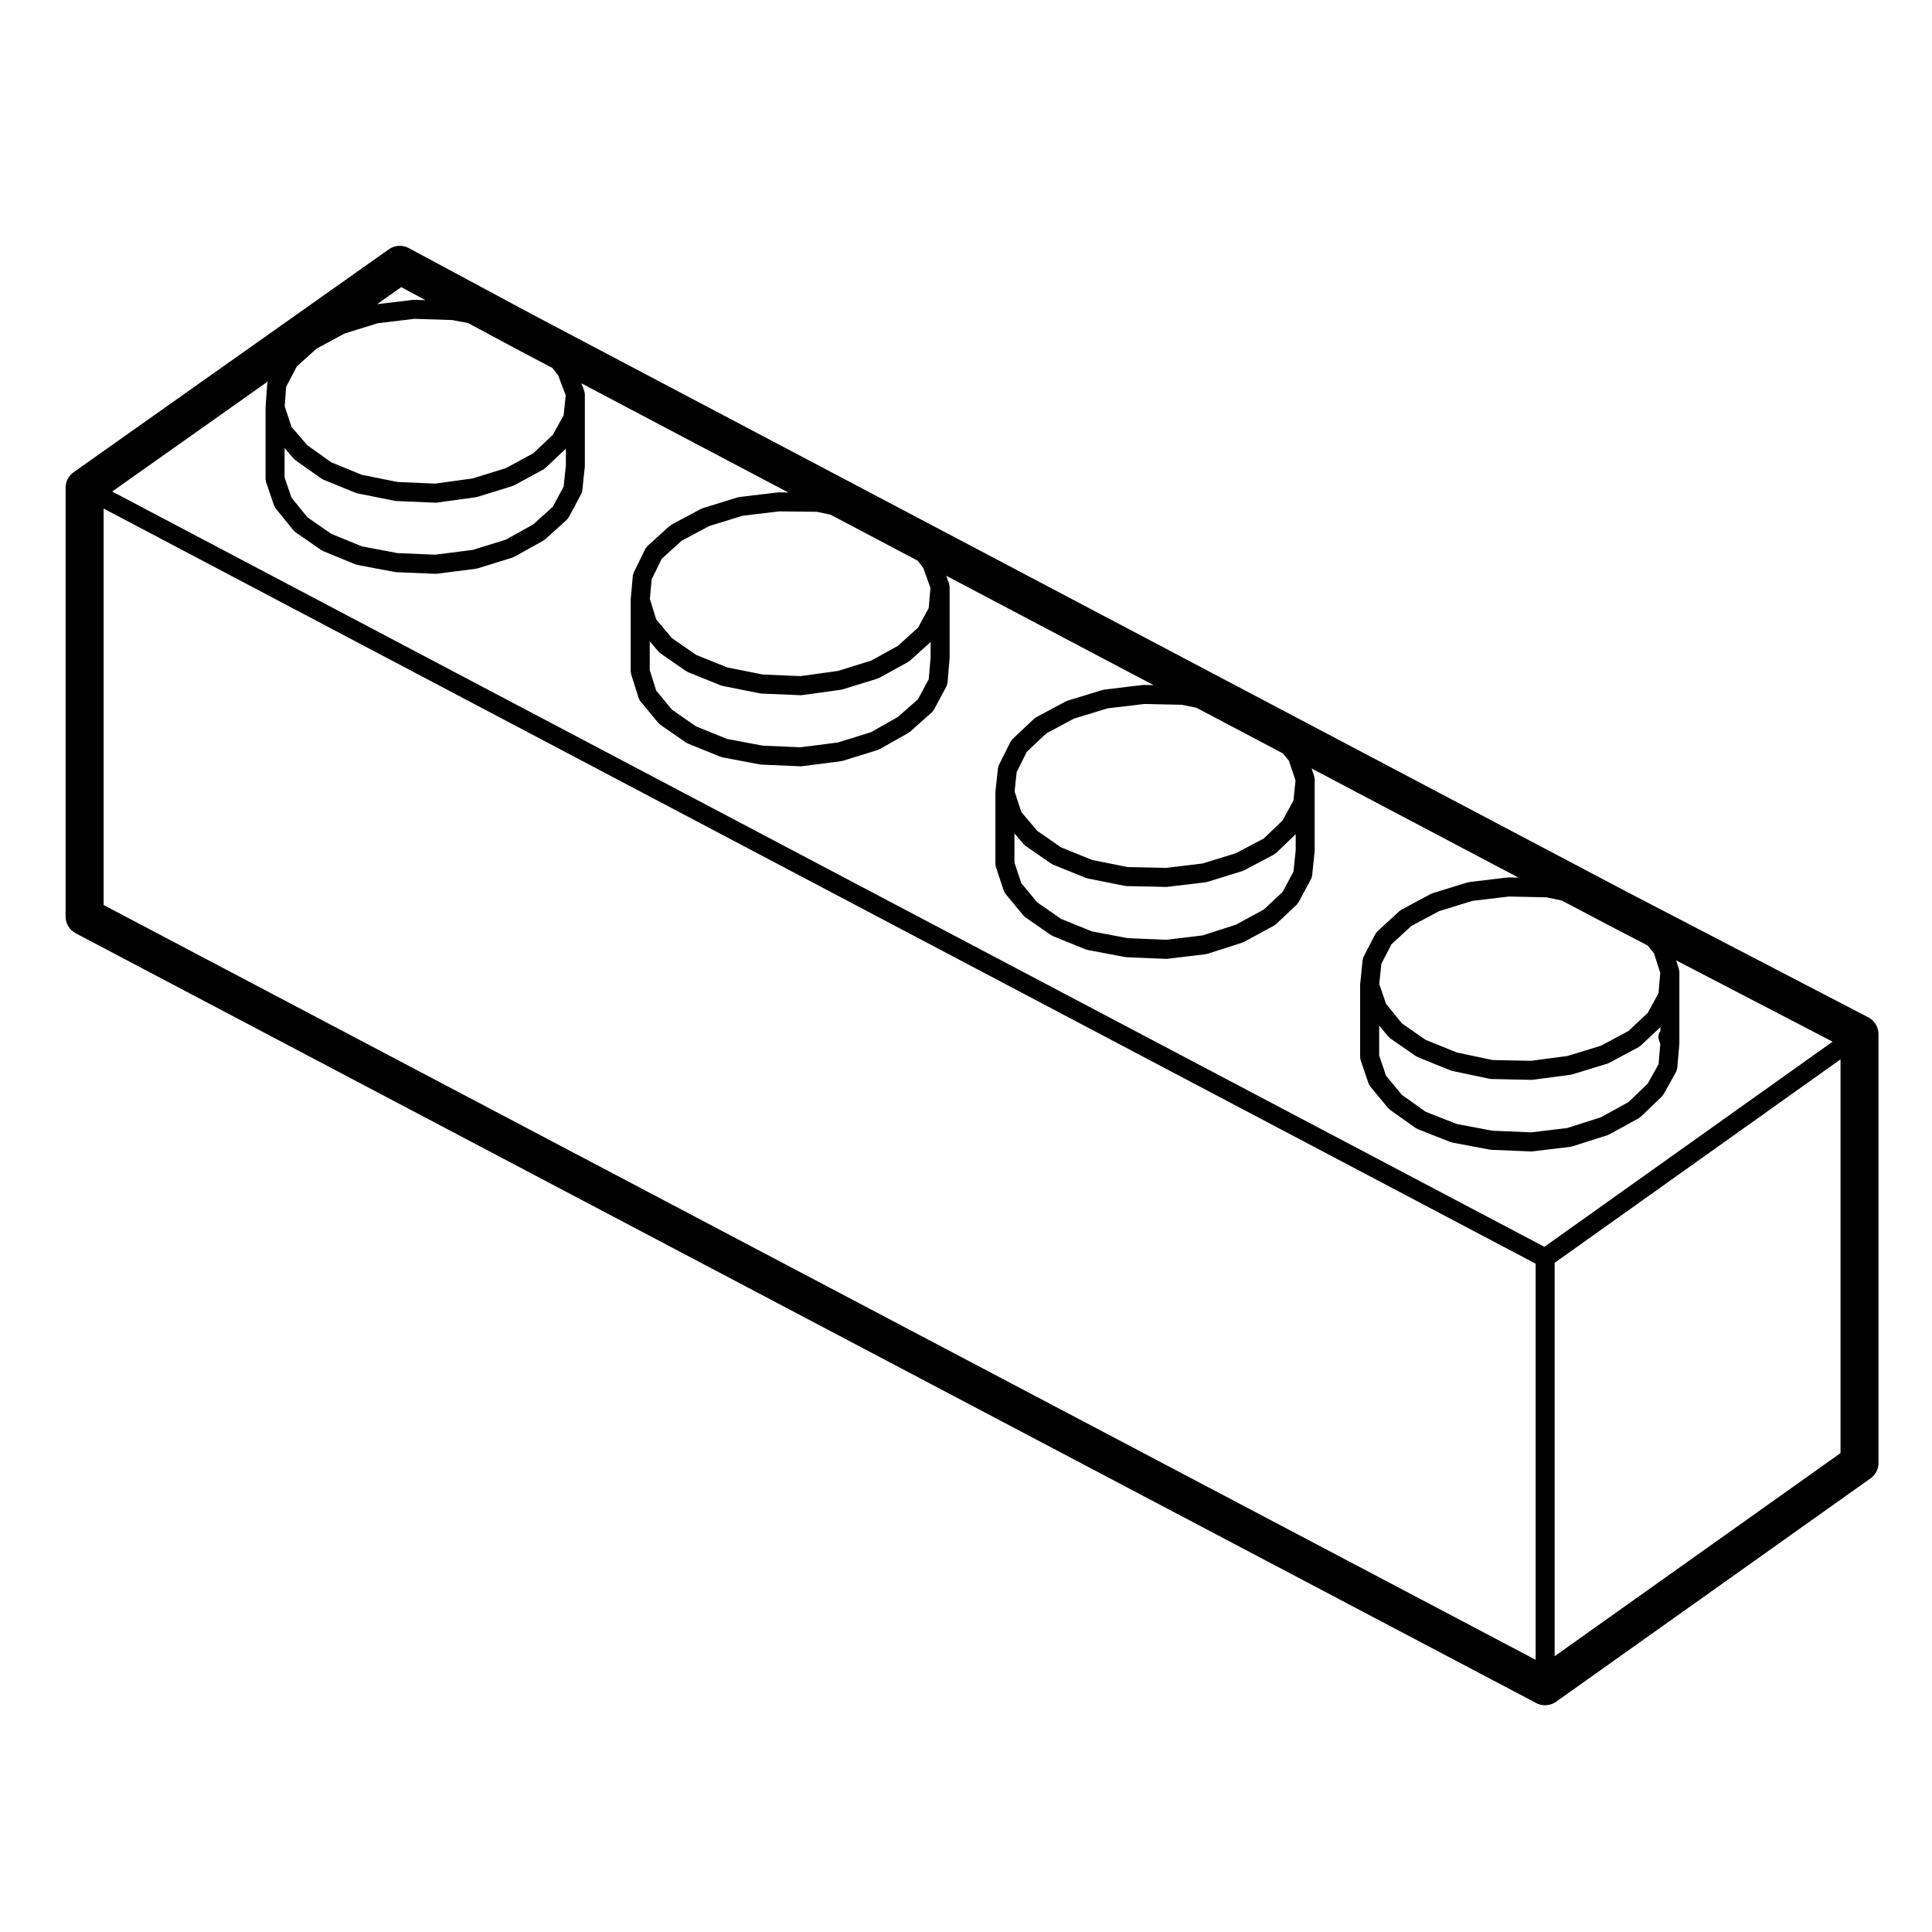 <?xml version="1.0" encoding="UTF-8"?>
<!-- Uploaded to: SVG Repo, www.svgrepo.com, Generator: SVG Repo Mixer Tools -->
<svg fill="#000000" width="800px" height="800px" version="1.1" viewBox="144 144 512 512" xmlns="http://www.w3.org/2000/svg">
 <path d="m639.11 413.6-64-33.266-290.15-153.06-32.621-17.527c-1.684-0.906-3.734-0.781-5.297 0.324l-83.531 59.074c-1.34 0.945-2.133 2.481-2.133 4.109v113.62c0 1.867 1.031 3.586 2.691 4.457l387.05 204c0.734 0.387 1.547 0.578 2.348 0.578 1.027 0 2.047-0.312 2.918-0.934l83.316-59.184c1.328-0.93 2.121-2.461 2.121-4.094v-113.63c0-1.879-1.051-3.602-2.715-4.473zm-467.65-134.83 379.5 200.12v104.97l-379.5-200.02zm381.82 195.65-379.55-200.16 41.25-29.164c-0.02 0.051-0.035 0.105-0.051 0.156-0.031 0.121-0.09 0.242-0.102 0.363 0 0.004-0.004 0.012-0.004 0.016l-0.438 6.152-0.004 0.023c-0.004 0.035 0.016 0.066 0.016 0.102-0.004 0.031-0.02 0.055-0.02 0.086v18.953c0 0.137 0.059 0.262 0.082 0.387 0.02 0.141 0.004 0.289 0.055 0.422l2.098 6.176c0.016 0.039 0.055 0.059 0.074 0.102 0.09 0.238 0.188 0.473 0.352 0.68l4.734 5.84c0.066 0.082 0.16 0.105 0.23 0.176 0.102 0.105 0.172 0.223 0.293 0.309l6.832 4.734c0.055 0.035 0.117 0.023 0.172 0.055 0.105 0.066 0.191 0.156 0.312 0.207l8.594 3.527c0.086 0.035 0.172 0.023 0.262 0.051 0.082 0.023 0.141 0.082 0.227 0.098l9.922 1.875c0.102 0.02 0.191 0.02 0.293 0.023 0.023 0.004 0.047 0.02 0.07 0.02l10.359 0.438h0.105c0.105 0 0.215-0.004 0.316-0.02l10.363-1.32c0.055-0.004 0.102-0.039 0.152-0.055 0.098-0.016 0.18-0.012 0.277-0.039l9.262-2.867c0.105-0.035 0.188-0.109 0.289-0.156 0.066-0.031 0.133-0.016 0.191-0.051l7.715-4.297c0.082-0.047 0.121-0.117 0.191-0.168 0.09-0.059 0.188-0.09 0.273-0.16l5.727-5.18c0.172-0.156 0.281-0.352 0.402-0.543 0.035-0.055 0.102-0.074 0.125-0.133l3.305-6.176c0.004-0.004 0-0.012 0.004-0.016 0.145-0.277 0.246-0.578 0.281-0.91l0.004-0.035v-0.004l0.66-6.238c0.004-0.047-0.016-0.086-0.012-0.133 0-0.047 0.023-0.086 0.023-0.133v-18.957c0-0.133-0.055-0.25-0.074-0.379-0.023-0.141-0.031-0.293-0.082-0.43-0.004-0.031 0-0.055-0.012-0.082l-0.035-0.098-0.004-0.004-0.711-1.895 54.84 28.93-2.527-0.031c-0.059-0.004-0.109 0.023-0.176 0.031-0.051 0.004-0.102-0.02-0.152-0.012l-10.137 1.215c-0.074 0.012-0.133 0.055-0.211 0.07-0.082 0.016-0.152 0-0.23 0.023l-9.262 2.863c-0.082 0.023-0.133 0.086-0.211 0.109-0.082 0.035-0.156 0.035-0.238 0.074l-7.824 4.188c-0.102 0.051-0.156 0.137-0.242 0.203-0.086 0.059-0.18 0.086-0.262 0.152l-5.801 5.25v0.004l-0.039 0.035c-0.105 0.098-0.156 0.223-0.242 0.328-0.109 0.137-0.246 0.258-0.328 0.422l-3.082 6.277c-0.086 0.172-0.102 0.359-0.141 0.535-0.031 0.121-0.098 0.223-0.105 0.348l-0.551 6.156c0 0.004 0 0.004-0.004 0.004v0.02c-0.004 0.039 0.016 0.074 0.016 0.109-0.004 0.039-0.023 0.074-0.023 0.109v18.957c0 0.137 0.055 0.262 0.082 0.387 0.02 0.125 0 0.246 0.039 0.367l1.977 6.238v0.012l0.012 0.031c0.004 0.016 0.02 0.02 0.023 0.035 0.098 0.289 0.23 0.562 0.438 0.812l4.742 5.734c0.059 0.074 0.145 0.102 0.211 0.16 0.105 0.105 0.172 0.223 0.293 0.309l6.828 4.734c0.055 0.035 0.117 0.02 0.172 0.055 0.109 0.066 0.195 0.16 0.316 0.211l8.711 3.527c0.09 0.035 0.176 0.023 0.262 0.051 0.074 0.023 0.137 0.074 0.215 0.09l9.922 1.875c0.102 0.02 0.191 0.02 0.293 0.031 0.023 0 0.047 0.016 0.07 0.016l10.363 0.441h0.105c0.105 0 0.215-0.004 0.316-0.02l10.359-1.324c0.055-0.012 0.102-0.039 0.152-0.051 0.098-0.02 0.18-0.016 0.277-0.047l9.262-2.867c0.105-0.035 0.191-0.109 0.293-0.156 0.07-0.031 0.137-0.02 0.203-0.055l7.602-4.297c0.074-0.039 0.117-0.109 0.188-0.16 0.082-0.055 0.172-0.086 0.246-0.145l5.844-5.18c0.188-0.168 0.312-0.379 0.438-0.578 0.031-0.051 0.086-0.066 0.105-0.109l3.305-6.172c0.004-0.012 0.004-0.02 0.012-0.031 0.109-0.223 0.172-0.473 0.223-0.73 0.012-0.074 0.051-0.137 0.059-0.211v-0.004l0.551-6.398c0-0.039-0.016-0.07-0.012-0.105 0-0.039 0.02-0.07 0.02-0.105v-18.844c0-0.137-0.059-0.262-0.082-0.395-0.023-0.141-0.02-0.293-0.066-0.418-0.004-0.016 0-0.023-0.004-0.035l-0.734-2.055 54.934 28.984-2.519-0.055h-0.055c-0.051 0-0.098 0.023-0.141 0.031-0.055 0.004-0.105-0.02-0.156-0.012l-10.141 1.211c-0.074 0.012-0.125 0.055-0.203 0.066-0.082 0.02-0.156 0-0.238 0.023l-9.367 2.863c-0.086 0.023-0.141 0.09-0.223 0.121-0.082 0.031-0.156 0.031-0.23 0.07l-7.828 4.191c-0.102 0.055-0.156 0.141-0.246 0.207-0.102 0.066-0.207 0.102-0.293 0.176l-5.727 5.394c-0.121 0.117-0.191 0.266-0.289 0.398-0.074 0.105-0.18 0.188-0.242 0.312l-3.09 6.176c-0.09 0.18-0.105 0.371-0.152 0.559-0.023 0.105-0.086 0.191-0.102 0.301l-0.66 6.172c0 0.004 0.004 0.016 0.004 0.023-0.012 0.051 0 0.098 0 0.145 0 0.031-0.02 0.059-0.02 0.098v18.957c0 0.137 0.059 0.258 0.082 0.383 0.02 0.137 0.004 0.277 0.051 0.414l2.098 6.281c0.012 0.035 0.051 0.055 0.066 0.09 0.098 0.25 0.207 0.5 0.387 0.719l4.734 5.727c0.059 0.074 0.145 0.102 0.211 0.16 0.102 0.102 0.168 0.223 0.293 0.309l6.832 4.742c0.051 0.035 0.117 0.02 0.168 0.055 0.109 0.066 0.203 0.16 0.324 0.211l8.707 3.523c0.086 0.035 0.172 0.023 0.262 0.051 0.082 0.023 0.137 0.074 0.215 0.09l9.922 1.875c0.102 0.02 0.191 0.02 0.293 0.023 0.023 0.004 0.047 0.02 0.07 0.02l10.469 0.441h0.105 0.004c0.102 0 0.195-0.004 0.297-0.02l10.141-1.215c0.055-0.004 0.102-0.039 0.152-0.051 0.105-0.02 0.207-0.016 0.312-0.051l9.262-2.973c0.102-0.031 0.16-0.105 0.25-0.141 0.059-0.023 0.121-0.016 0.18-0.047l7.93-4.301c0.09-0.051 0.145-0.133 0.227-0.191 0.102-0.07 0.211-0.105 0.301-0.188l5.512-5.18c0.156-0.145 0.246-0.328 0.359-0.508 0.035-0.055 0.102-0.082 0.133-0.137l3.305-6.172c0.004-0.004 0-0.012 0.004-0.012 0.145-0.281 0.246-0.59 0.281-0.922l0.004-0.02v-0.016l0.66-6.359c0.004-0.047-0.016-0.086-0.012-0.125 0-0.047 0.023-0.086 0.023-0.133v-18.848c0-0.133-0.055-0.25-0.074-0.379-0.023-0.125-0.016-0.266-0.055-0.387-0.004-0.016 0-0.031-0.004-0.047l-0.695-2.039 54.852 28.934-2.602-0.055h-0.055c-0.051 0-0.09 0.023-0.137 0.031-0.059 0.004-0.105-0.02-0.16-0.012l-10.137 1.211c-0.074 0.012-0.133 0.055-0.207 0.07-0.086 0.016-0.16 0-0.242 0.023l-9.262 2.867c-0.082 0.023-0.137 0.086-0.215 0.117-0.074 0.031-0.152 0.031-0.227 0.07l-7.824 4.188c-0.102 0.055-0.16 0.141-0.25 0.207-0.086 0.066-0.188 0.09-0.266 0.16l-5.75 5.305c-0.004 0.004-0.004 0.012-0.004 0.012l-0.098 0.086c-0.09 0.086-0.133 0.191-0.207 0.289-0.105 0.133-0.242 0.242-0.324 0.402l-3.082 5.953c-0.105 0.203-0.125 0.414-0.176 0.621-0.02 0.102-0.082 0.18-0.09 0.281l-0.004 0.051c0 0.012-0.004 0.02-0.004 0.031l-0.648 6.312c0 0.012 0.004 0.02 0 0.031 0 0.051 0.004 0.098 0 0.141 0 0.031-0.016 0.059-0.016 0.09v19.062c0 0.141 0.059 0.262 0.082 0.398 0.023 0.137 0.004 0.277 0.055 0.406l2.09 6.176c0.016 0.039 0.055 0.051 0.066 0.09 0.102 0.246 0.207 0.492 0.383 0.711l4.742 5.734c0.059 0.074 0.141 0.102 0.207 0.16 0.102 0.098 0.16 0.211 0.277 0.293l6.828 4.848c0.055 0.039 0.117 0.023 0.172 0.055 0.121 0.082 0.223 0.18 0.363 0.238l8.711 3.422c0.086 0.035 0.172 0.023 0.258 0.051 0.07 0.02 0.121 0.066 0.195 0.082l9.922 1.867c0.102 0.02 0.195 0.02 0.301 0.031 0.02 0 0.039 0.016 0.066 0.016l10.578 0.441h0.105c0.105 0 0.207-0.004 0.301-0.02l10.031-1.211c0.055-0.004 0.102-0.039 0.152-0.051 0.105-0.02 0.207-0.016 0.312-0.051l9.367-2.977c0.102-0.031 0.168-0.102 0.258-0.141 0.066-0.023 0.133-0.016 0.195-0.051l7.824-4.301c0.102-0.055 0.16-0.145 0.25-0.211 0.098-0.07 0.195-0.102 0.281-0.18l5.621-5.394c0.133-0.125 0.203-0.289 0.301-0.43 0.039-0.066 0.117-0.098 0.156-0.16l3.305-5.953c0.012-0.02 0.012-0.039 0.02-0.055 0.09-0.168 0.117-0.359 0.168-0.543 0.039-0.125 0.102-0.258 0.109-0.387 0-0.004 0.004-0.016 0.004-0.02l0.551-6.394v-0.012c0-0.035-0.012-0.074-0.012-0.109 0-0.035 0.02-0.059 0.02-0.098v-18.848c0-0.137-0.059-0.262-0.082-0.395-0.02-0.125-0.012-0.273-0.051-0.395l-0.73-2.258 41.465 21.555zm-267.99-191.43-7.219 4.019-8.805 2.727-9.93 1.266-9.984-0.422-9.465-1.785-8.102-3.324-6.312-4.379-4.231-5.215-1.82-5.352v-7.789l2.41 2.801c0.066 0.074 0.152 0.102 0.215 0.16 0.086 0.082 0.137 0.18 0.238 0.25l6.832 4.848c0.051 0.035 0.117 0.023 0.172 0.055 0.109 0.07 0.203 0.168 0.328 0.223l8.594 3.527c0.086 0.035 0.168 0.023 0.25 0.051 0.074 0.02 0.133 0.074 0.211 0.09l9.922 1.984c0.105 0.02 0.207 0.023 0.312 0.031 0.023 0.004 0.051 0.02 0.074 0.02l10.359 0.441h0.105c0.117 0 0.227-0.012 0.344-0.023l10.363-1.43c0.051-0.004 0.09-0.039 0.137-0.051 0.09-0.016 0.176-0.012 0.266-0.039l9.262-2.867c0.102-0.031 0.168-0.105 0.266-0.141 0.059-0.031 0.125-0.016 0.188-0.051l7.715-4.188c0.09-0.051 0.145-0.133 0.227-0.191 0.102-0.07 0.211-0.105 0.301-0.188l5.453-5.141v4.387l-0.594 5.652-2.867 5.352zm-41.191-53.328 9.703-1.164 10 0.316 4.254 0.801 12.176 6.543 10.148 5.352 1.559 2.012 1.98 5.262-0.551 5.281-2.871 5.176-5.203 4.902-7.211 3.91-8.836 2.742-9.906 1.367-9.977-0.43-9.461-1.891-8.105-3.324-6.352-4.508-4.203-4.887-1.789-5.457 0.371-5.152 2.84-5.41 5.176-4.676 7.453-4.039zm9.695-6.207c-0.07-0.004-0.137 0.031-0.207 0.031-0.059 0.004-0.109-0.02-0.172-0.012l-9.473 1.137 6.387-4.516 6.43 3.457zm128.16 110.55-7.137 4.039-8.785 2.727-9.922 1.266-9.992-0.43-9.465-1.785-8.227-3.332-6.328-4.394-4.195-5.074-1.719-5.438v-7.648l2.281 2.707c0.066 0.074 0.145 0.102 0.215 0.16 0.098 0.098 0.156 0.207 0.273 0.289l6.828 4.742c0.051 0.035 0.117 0.02 0.168 0.055 0.109 0.066 0.203 0.16 0.324 0.211l8.711 3.523c0.082 0.031 0.16 0.023 0.246 0.051 0.07 0.02 0.125 0.07 0.203 0.086l9.922 1.988c0.105 0.02 0.211 0.023 0.312 0.031 0.023 0.004 0.047 0.02 0.074 0.02l10.363 0.438h0.105c0.117 0 0.227-0.012 0.344-0.023l10.359-1.43c0.055-0.012 0.098-0.039 0.141-0.051 0.086-0.02 0.168-0.012 0.258-0.039l9.262-2.863c0.105-0.031 0.18-0.105 0.281-0.152 0.066-0.031 0.133-0.016 0.191-0.051l7.602-4.191c0.074-0.039 0.117-0.109 0.188-0.156 0.098-0.066 0.203-0.102 0.293-0.176l5.492-4.969v4.098l-0.5 5.769-2.848 5.316zm-57.348-46.668 7.336-3.926 8.816-2.727 9.73-1.164 9.965 0.109 3.633 0.762 23.086 12.184 1.527 1.965 1.879 5.273-0.457 5.324-2.836 5.203-5.34 4.832-7.094 3.91-8.82 2.731-9.914 1.367-9.969-0.422-9.477-1.895-8.238-3.332-6.332-4.402-4.191-4.957-1.684-5.43 0.465-5.203 2.676-5.441zm154.31 97.707-7.426 4.027-8.832 2.832-9.656 1.152-10.125-0.43-9.465-1.785-8.223-3.324-6.332-4.398-4.203-5.078-1.82-5.461v-7.738l2.387 2.832c0.066 0.074 0.156 0.105 0.23 0.172 0.09 0.09 0.152 0.203 0.262 0.277l6.832 4.734c0.055 0.035 0.117 0.023 0.172 0.055 0.109 0.07 0.195 0.16 0.316 0.211l8.707 3.527c0.086 0.035 0.168 0.023 0.25 0.051 0.07 0.02 0.125 0.07 0.203 0.086l9.922 1.984c0.133 0.031 0.262 0.035 0.387 0.039 0.02 0 0.031 0.012 0.051 0.012l10.469 0.223h0.055 0.004c0.102 0 0.195-0.004 0.297-0.02l10.141-1.215c0.055-0.004 0.098-0.039 0.145-0.051 0.102-0.02 0.195-0.016 0.297-0.047l9.262-2.863c0.09-0.023 0.152-0.098 0.238-0.125 0.066-0.031 0.133-0.016 0.195-0.051l7.93-4.188c0.105-0.055 0.172-0.145 0.266-0.215 0.102-0.07 0.211-0.105 0.309-0.195l5.215-5.008v4.176l-0.594 5.758-2.875 5.367zm-57.629-46.684 7.297-3.91 8.953-2.734 9.703-1.152 9.863 0.207 3.949 0.789 22.934 12.098 1.57 1.93 1.773 5.223-0.551 5.34-2.871 5.266-4.977 4.785-7.426 3.914-8.812 2.727-9.719 1.16-10.09-0.211-9.453-1.891-8.238-3.34-6.328-4.383-4.207-4.992-1.777-5.422 0.551-5.164 2.684-5.367zm154.27 97.715-7.332 4.031-8.906 2.832-9.559 1.152-10.23-0.434-9.48-1.785-8.211-3.223-6.316-4.484-4.223-5.106-1.809-5.352v-7.957l2.363 2.906c0.066 0.074 0.152 0.105 0.223 0.172 0.102 0.102 0.172 0.227 0.297 0.312l6.828 4.734c0.055 0.035 0.117 0.02 0.172 0.055 0.109 0.066 0.195 0.16 0.316 0.211l8.711 3.527c0.074 0.031 0.152 0.02 0.227 0.047 0.07 0.02 0.125 0.07 0.195 0.086l9.922 2.09c0.137 0.031 0.281 0.039 0.418 0.047 0.016 0 0.035 0.012 0.051 0.012l10.578 0.223h0.055c0.109 0 0.215-0.004 0.328-0.02l10.031-1.324c0.055-0.004 0.098-0.039 0.145-0.051 0.09-0.016 0.172-0.016 0.262-0.039l9.367-2.863c0.105-0.031 0.172-0.105 0.273-0.141 0.059-0.031 0.121-0.02 0.18-0.051l7.824-4.188c0.098-0.051 0.152-0.133 0.23-0.191 0.102-0.07 0.215-0.105 0.309-0.191l5.234-4.926v1.043c-0.484 0.641-0.695 1.477-0.422 2.293l0.387 1.16-0.457 5.324-2.871 5.164zm-57.535-46.68 7.324-3.918 8.828-2.734 9.707-1.152 9.969 0.211 4.055 0.855 12.535 6.609 10.148 5.273 1.723 2.07 1.676 5.215-0.465 5.371-2.852 5.231-5.106 4.797-7.293 3.902-8.941 2.734-9.645 1.27-10.148-0.211-9.457-1.996-8.254-3.336-6.312-4.383-4.223-5.199-1.773-5.231 0.551-5.356 2.672-5.152zm37.973 89.266 75.758-53.918v104.35l-75.758 53.824z"/>
</svg>